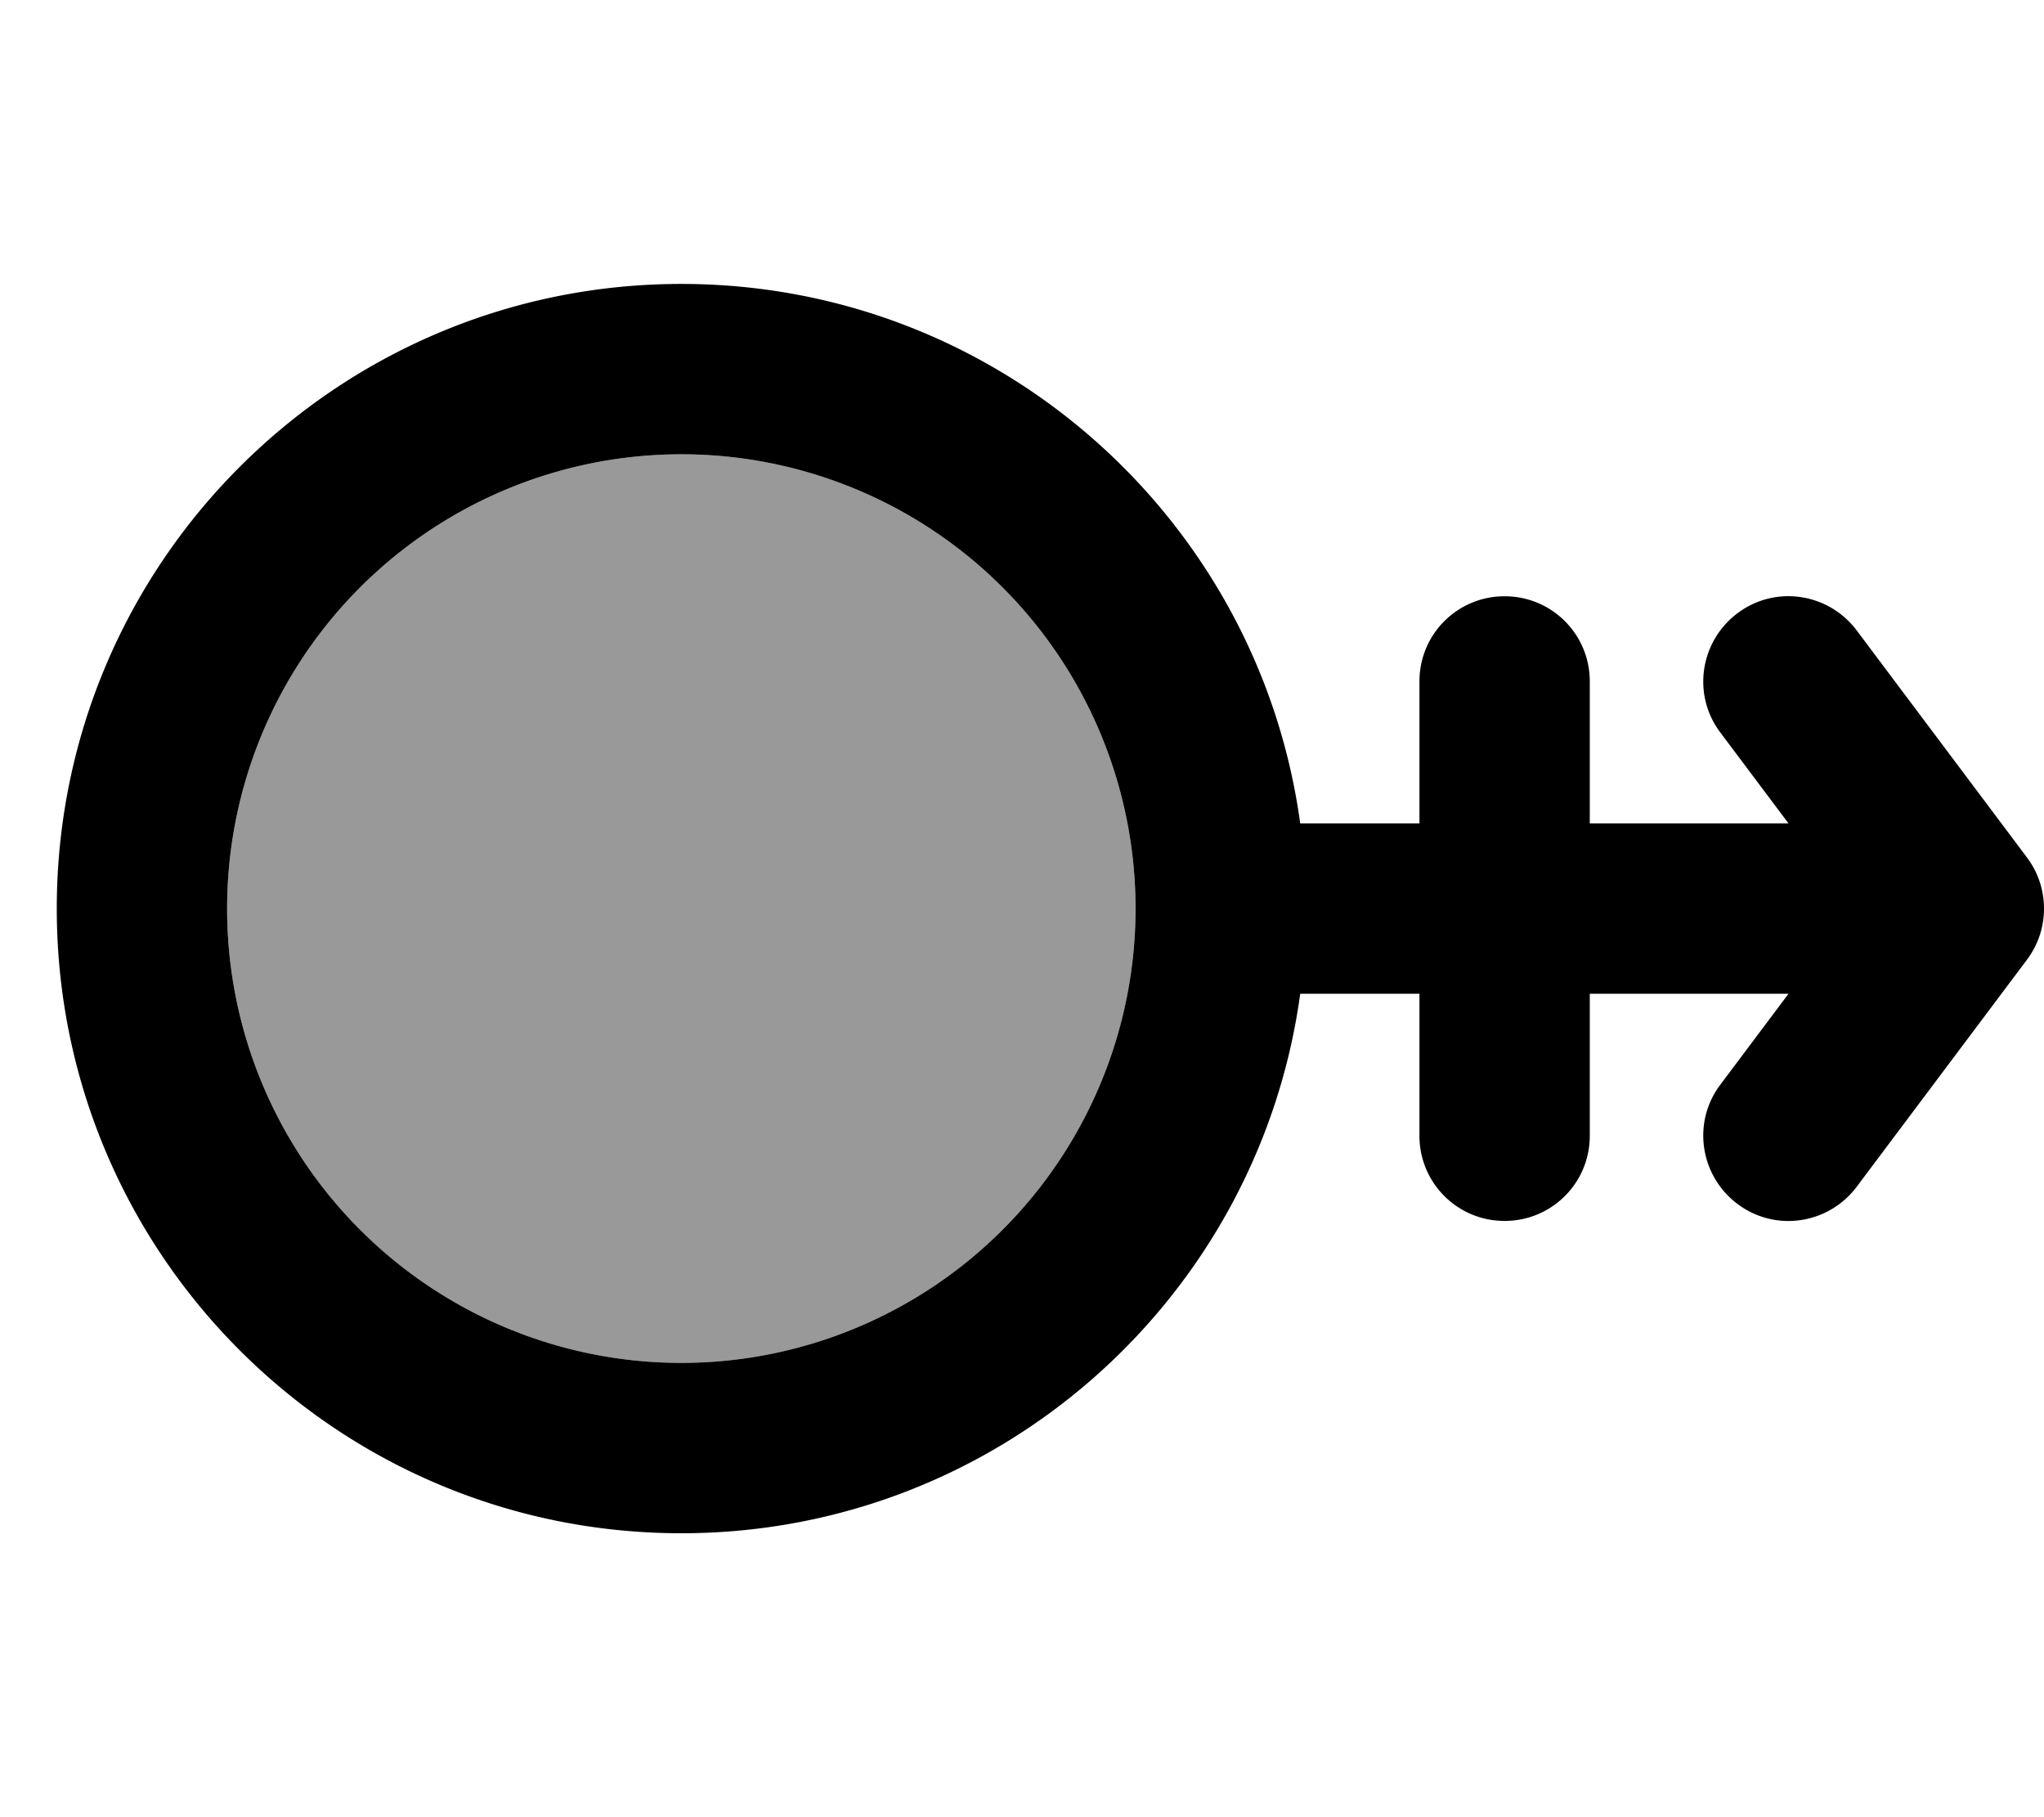 <svg xmlns="http://www.w3.org/2000/svg" viewBox="0 0 576 512"><!--! Font Awesome Pro 7.0.0 by @fontawesome - https://fontawesome.com License - https://fontawesome.com/license (Commercial License) Copyright 2025 Fonticons, Inc. --><path style="fill:currentColor;opacity:.4" d="M64 256a128 128 0 1 0 256 0 128 128 0 1 0 -256 0z"/><path style="fill:currentColor;opacity:1" d="M320 256a128 128 0 1 0 -256 0 128 128 0 1 0 256 0zM192 80c89.1 0 162.7 66.2 174.4 152l33.6 0 0-40c0-13.3 10.7-24 24-24s24 10.7 24 24l0 40 56 0-19.2-25.6c-8-10.6-5.8-25.6 4.8-33.6s25.6-5.8 33.6 4.8l48 64c6.4 8.5 6.4 20.3 0 28.8l-48 64c-8 10.6-23 12.8-33.6 4.8s-12.8-23-4.8-33.6l19.2-25.6-56 0 0 40c0 13.3-10.7 24-24 24s-24-10.7-24-24l0-40-33.6 0c-11.7 85.8-85.3 152-174.4 152-97.2 0-176-78.8-176-176S94.8 80 192 80z"/></svg>